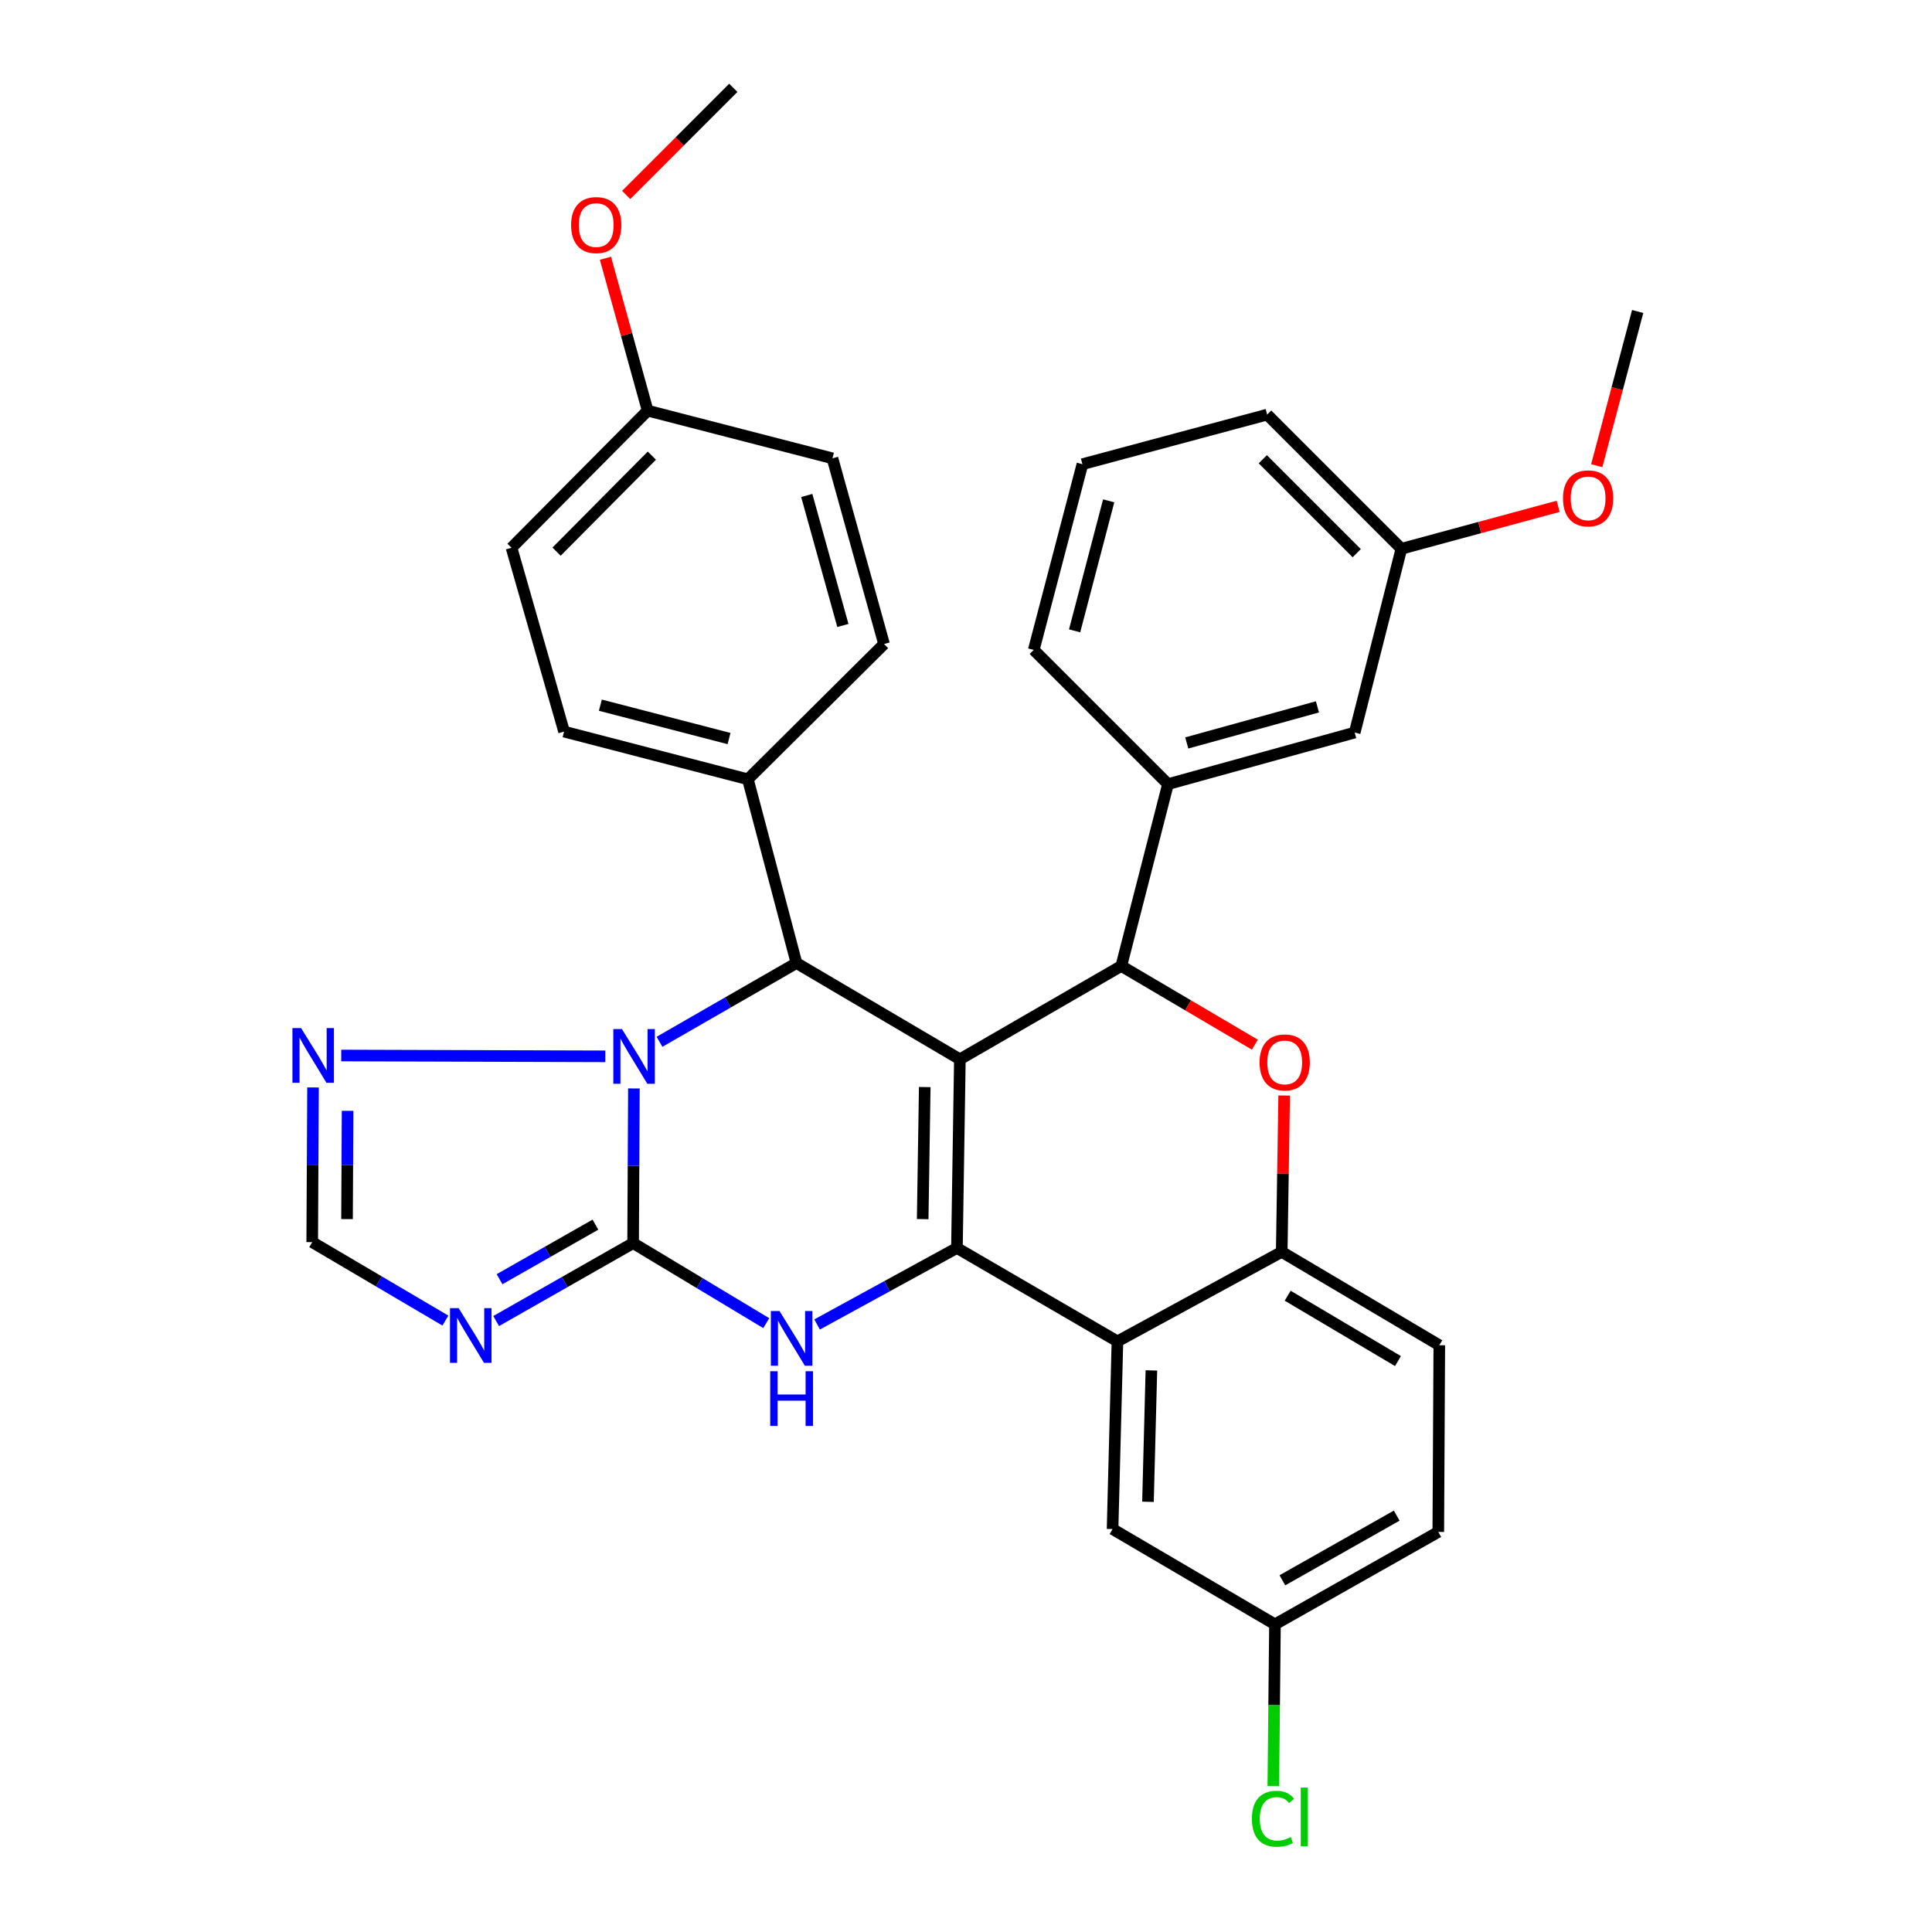 <?xml version='1.0' encoding='iso-8859-1'?>
<svg version='1.1' baseProfile='full'
              xmlns='http://www.w3.org/2000/svg'
                      xmlns:rdkit='http://www.rdkit.org/xml'
                      xmlns:xlink='http://www.w3.org/1999/xlink'
                  xml:space='preserve'
width='1000px' height='1000px' viewBox='0 0 1000 1000'>
<!-- END OF HEADER -->
<rect style='opacity:1.0;fill:#FFFFFF;stroke:none' width='1000' height='1000' x='0' y='0'> </rect>
<path class='bond-0' d='M 496.831,548.289 L 495.305,645.953' style='fill:none;fill-rule:evenodd;stroke:#000000;stroke-width:6px;stroke-linecap:butt;stroke-linejoin:miter;stroke-opacity:1' />
<path class='bond-0' d='M 478.649,562.658 L 477.581,631.023' style='fill:none;fill-rule:evenodd;stroke:#000000;stroke-width:6px;stroke-linecap:butt;stroke-linejoin:miter;stroke-opacity:1' />
<path class='bond-4' d='M 496.831,548.289 L 580.381,499.99' style='fill:none;fill-rule:evenodd;stroke:#000000;stroke-width:6px;stroke-linecap:butt;stroke-linejoin:miter;stroke-opacity:1' />
<path class='bond-5' d='M 496.831,548.289 L 412.254,498.464' style='fill:none;fill-rule:evenodd;stroke:#000000;stroke-width:6px;stroke-linecap:butt;stroke-linejoin:miter;stroke-opacity:1' />
<path class='bond-3' d='M 495.305,645.953 L 459.112,665.75' style='fill:none;fill-rule:evenodd;stroke:#000000;stroke-width:6px;stroke-linecap:butt;stroke-linejoin:miter;stroke-opacity:1' />
<path class='bond-3' d='M 459.112,665.75 L 422.918,685.547' style='fill:none;fill-rule:evenodd;stroke:#0000FF;stroke-width:6px;stroke-linecap:butt;stroke-linejoin:miter;stroke-opacity:1' />
<path class='bond-6' d='M 495.305,645.953 L 578.386,694.291' style='fill:none;fill-rule:evenodd;stroke:#000000;stroke-width:6px;stroke-linecap:butt;stroke-linejoin:miter;stroke-opacity:1' />
<path class='bond-1' d='M 327.697,643.429 L 327.903,603.404' style='fill:none;fill-rule:evenodd;stroke:#000000;stroke-width:6px;stroke-linecap:butt;stroke-linejoin:miter;stroke-opacity:1' />
<path class='bond-1' d='M 327.903,603.404 L 328.11,563.378' style='fill:none;fill-rule:evenodd;stroke:#0000FF;stroke-width:6px;stroke-linecap:butt;stroke-linejoin:miter;stroke-opacity:1' />
<path class='bond-7' d='M 327.697,643.429 L 292.256,663.6' style='fill:none;fill-rule:evenodd;stroke:#000000;stroke-width:6px;stroke-linecap:butt;stroke-linejoin:miter;stroke-opacity:1' />
<path class='bond-7' d='M 292.256,663.6 L 256.816,683.77' style='fill:none;fill-rule:evenodd;stroke:#0000FF;stroke-width:6px;stroke-linecap:butt;stroke-linejoin:miter;stroke-opacity:1' />
<path class='bond-7' d='M 308.183,633.876 L 283.375,647.995' style='fill:none;fill-rule:evenodd;stroke:#000000;stroke-width:6px;stroke-linecap:butt;stroke-linejoin:miter;stroke-opacity:1' />
<path class='bond-7' d='M 283.375,647.995 L 258.567,662.115' style='fill:none;fill-rule:evenodd;stroke:#0000FF;stroke-width:6px;stroke-linecap:butt;stroke-linejoin:miter;stroke-opacity:1' />
<path class='bond-33' d='M 327.697,643.429 L 362.152,664.144' style='fill:none;fill-rule:evenodd;stroke:#000000;stroke-width:6px;stroke-linecap:butt;stroke-linejoin:miter;stroke-opacity:1' />
<path class='bond-33' d='M 362.152,664.144 L 396.607,684.859' style='fill:none;fill-rule:evenodd;stroke:#0000FF;stroke-width:6px;stroke-linecap:butt;stroke-linejoin:miter;stroke-opacity:1' />
<path class='bond-2' d='M 341.36,539.232 L 376.807,518.848' style='fill:none;fill-rule:evenodd;stroke:#0000FF;stroke-width:6px;stroke-linecap:butt;stroke-linejoin:miter;stroke-opacity:1' />
<path class='bond-2' d='M 376.807,518.848 L 412.254,498.464' style='fill:none;fill-rule:evenodd;stroke:#000000;stroke-width:6px;stroke-linecap:butt;stroke-linejoin:miter;stroke-opacity:1' />
<path class='bond-10' d='M 313.303,546.756 L 176.624,546.329' style='fill:none;fill-rule:evenodd;stroke:#0000FF;stroke-width:6px;stroke-linecap:butt;stroke-linejoin:miter;stroke-opacity:1' />
<path class='bond-8' d='M 580.381,499.99 L 614.942,520.355' style='fill:none;fill-rule:evenodd;stroke:#000000;stroke-width:6px;stroke-linecap:butt;stroke-linejoin:miter;stroke-opacity:1' />
<path class='bond-8' d='M 614.942,520.355 L 649.504,540.719' style='fill:none;fill-rule:evenodd;stroke:#FF0000;stroke-width:6px;stroke-linecap:butt;stroke-linejoin:miter;stroke-opacity:1' />
<path class='bond-12' d='M 580.381,499.99 L 604.55,405.857' style='fill:none;fill-rule:evenodd;stroke:#000000;stroke-width:6px;stroke-linecap:butt;stroke-linejoin:miter;stroke-opacity:1' />
<path class='bond-13' d='M 412.254,498.464 L 387.107,403.354' style='fill:none;fill-rule:evenodd;stroke:#000000;stroke-width:6px;stroke-linecap:butt;stroke-linejoin:miter;stroke-opacity:1' />
<path class='bond-14' d='M 578.386,694.291 L 575.862,791.437' style='fill:none;fill-rule:evenodd;stroke:#000000;stroke-width:6px;stroke-linecap:butt;stroke-linejoin:miter;stroke-opacity:1' />
<path class='bond-14' d='M 595.956,709.329 L 594.189,777.331' style='fill:none;fill-rule:evenodd;stroke:#000000;stroke-width:6px;stroke-linecap:butt;stroke-linejoin:miter;stroke-opacity:1' />
<path class='bond-34' d='M 578.386,694.291 L 663.422,647.968' style='fill:none;fill-rule:evenodd;stroke:#000000;stroke-width:6px;stroke-linecap:butt;stroke-linejoin:miter;stroke-opacity:1' />
<path class='bond-36' d='M 230.538,683.531 L 196.071,663.231' style='fill:none;fill-rule:evenodd;stroke:#0000FF;stroke-width:6px;stroke-linecap:butt;stroke-linejoin:miter;stroke-opacity:1' />
<path class='bond-36' d='M 196.071,663.231 L 161.605,642.93' style='fill:none;fill-rule:evenodd;stroke:#000000;stroke-width:6px;stroke-linecap:butt;stroke-linejoin:miter;stroke-opacity:1' />
<path class='bond-9' d='M 664.688,567.039 L 664.055,607.503' style='fill:none;fill-rule:evenodd;stroke:#FF0000;stroke-width:6px;stroke-linecap:butt;stroke-linejoin:miter;stroke-opacity:1' />
<path class='bond-9' d='M 664.055,607.503 L 663.422,647.968' style='fill:none;fill-rule:evenodd;stroke:#000000;stroke-width:6px;stroke-linecap:butt;stroke-linejoin:miter;stroke-opacity:1' />
<path class='bond-16' d='M 663.422,647.968 L 744.976,696.296' style='fill:none;fill-rule:evenodd;stroke:#000000;stroke-width:6px;stroke-linecap:butt;stroke-linejoin:miter;stroke-opacity:1' />
<path class='bond-16' d='M 666.501,670.663 L 723.59,704.493' style='fill:none;fill-rule:evenodd;stroke:#000000;stroke-width:6px;stroke-linecap:butt;stroke-linejoin:miter;stroke-opacity:1' />
<path class='bond-11' d='M 162.018,562.86 L 161.811,602.895' style='fill:none;fill-rule:evenodd;stroke:#0000FF;stroke-width:6px;stroke-linecap:butt;stroke-linejoin:miter;stroke-opacity:1' />
<path class='bond-11' d='M 161.811,602.895 L 161.605,642.93' style='fill:none;fill-rule:evenodd;stroke:#000000;stroke-width:6px;stroke-linecap:butt;stroke-linejoin:miter;stroke-opacity:1' />
<path class='bond-11' d='M 179.911,574.963 L 179.766,602.988' style='fill:none;fill-rule:evenodd;stroke:#0000FF;stroke-width:6px;stroke-linecap:butt;stroke-linejoin:miter;stroke-opacity:1' />
<path class='bond-11' d='M 179.766,602.988 L 179.621,631.013' style='fill:none;fill-rule:evenodd;stroke:#000000;stroke-width:6px;stroke-linecap:butt;stroke-linejoin:miter;stroke-opacity:1' />
<path class='bond-15' d='M 604.55,405.857 L 701.186,379.174' style='fill:none;fill-rule:evenodd;stroke:#000000;stroke-width:6px;stroke-linecap:butt;stroke-linejoin:miter;stroke-opacity:1' />
<path class='bond-15' d='M 614.266,384.548 L 681.912,365.87' style='fill:none;fill-rule:evenodd;stroke:#000000;stroke-width:6px;stroke-linecap:butt;stroke-linejoin:miter;stroke-opacity:1' />
<path class='bond-26' d='M 604.55,405.857 L 535.075,336.392' style='fill:none;fill-rule:evenodd;stroke:#000000;stroke-width:6px;stroke-linecap:butt;stroke-linejoin:miter;stroke-opacity:1' />
<path class='bond-17' d='M 387.107,403.354 L 291.967,378.676' style='fill:none;fill-rule:evenodd;stroke:#000000;stroke-width:6px;stroke-linecap:butt;stroke-linejoin:miter;stroke-opacity:1' />
<path class='bond-17' d='M 377.344,382.272 L 310.746,364.998' style='fill:none;fill-rule:evenodd;stroke:#000000;stroke-width:6px;stroke-linecap:butt;stroke-linejoin:miter;stroke-opacity:1' />
<path class='bond-18' d='M 387.107,403.354 L 457.58,333.35' style='fill:none;fill-rule:evenodd;stroke:#000000;stroke-width:6px;stroke-linecap:butt;stroke-linejoin:miter;stroke-opacity:1' />
<path class='bond-19' d='M 575.862,791.437 L 659.92,840.762' style='fill:none;fill-rule:evenodd;stroke:#000000;stroke-width:6px;stroke-linecap:butt;stroke-linejoin:miter;stroke-opacity:1' />
<path class='bond-20' d='M 701.186,379.174 L 725.356,284.044' style='fill:none;fill-rule:evenodd;stroke:#000000;stroke-width:6px;stroke-linecap:butt;stroke-linejoin:miter;stroke-opacity:1' />
<path class='bond-22' d='M 744.976,696.296 L 744.458,792.933' style='fill:none;fill-rule:evenodd;stroke:#000000;stroke-width:6px;stroke-linecap:butt;stroke-linejoin:miter;stroke-opacity:1' />
<path class='bond-24' d='M 291.967,378.676 L 264.765,283.525' style='fill:none;fill-rule:evenodd;stroke:#000000;stroke-width:6px;stroke-linecap:butt;stroke-linejoin:miter;stroke-opacity:1' />
<path class='bond-23' d='M 457.58,333.35 L 430.877,237.232' style='fill:none;fill-rule:evenodd;stroke:#000000;stroke-width:6px;stroke-linecap:butt;stroke-linejoin:miter;stroke-opacity:1' />
<path class='bond-23' d='M 436.275,323.738 L 417.583,256.456' style='fill:none;fill-rule:evenodd;stroke:#000000;stroke-width:6px;stroke-linecap:butt;stroke-linejoin:miter;stroke-opacity:1' />
<path class='bond-25' d='M 659.92,840.762 L 659.493,882.616' style='fill:none;fill-rule:evenodd;stroke:#000000;stroke-width:6px;stroke-linecap:butt;stroke-linejoin:miter;stroke-opacity:1' />
<path class='bond-25' d='M 659.493,882.616 L 659.066,924.47' style='fill:none;fill-rule:evenodd;stroke:#00CC00;stroke-width:6px;stroke-linecap:butt;stroke-linejoin:miter;stroke-opacity:1' />
<path class='bond-38' d='M 659.92,840.762 L 744.458,792.933' style='fill:none;fill-rule:evenodd;stroke:#000000;stroke-width:6px;stroke-linecap:butt;stroke-linejoin:miter;stroke-opacity:1' />
<path class='bond-38' d='M 663.759,817.961 L 722.935,784.48' style='fill:none;fill-rule:evenodd;stroke:#000000;stroke-width:6px;stroke-linecap:butt;stroke-linejoin:miter;stroke-opacity:1' />
<path class='bond-27' d='M 725.356,284.044 L 765.927,273.056' style='fill:none;fill-rule:evenodd;stroke:#000000;stroke-width:6px;stroke-linecap:butt;stroke-linejoin:miter;stroke-opacity:1' />
<path class='bond-27' d='M 765.927,273.056 L 806.499,262.068' style='fill:none;fill-rule:evenodd;stroke:#FF0000;stroke-width:6px;stroke-linecap:butt;stroke-linejoin:miter;stroke-opacity:1' />
<path class='bond-37' d='M 725.356,284.044 L 655.881,214.599' style='fill:none;fill-rule:evenodd;stroke:#000000;stroke-width:6px;stroke-linecap:butt;stroke-linejoin:miter;stroke-opacity:1' />
<path class='bond-37' d='M 702.241,286.326 L 653.609,237.714' style='fill:none;fill-rule:evenodd;stroke:#000000;stroke-width:6px;stroke-linecap:butt;stroke-linejoin:miter;stroke-opacity:1' />
<path class='bond-21' d='M 335.228,212.544 L 430.877,237.232' style='fill:none;fill-rule:evenodd;stroke:#000000;stroke-width:6px;stroke-linecap:butt;stroke-linejoin:miter;stroke-opacity:1' />
<path class='bond-28' d='M 335.228,212.544 L 324.301,173.107' style='fill:none;fill-rule:evenodd;stroke:#000000;stroke-width:6px;stroke-linecap:butt;stroke-linejoin:miter;stroke-opacity:1' />
<path class='bond-28' d='M 324.301,173.107 L 313.375,133.67' style='fill:none;fill-rule:evenodd;stroke:#FF0000;stroke-width:6px;stroke-linecap:butt;stroke-linejoin:miter;stroke-opacity:1' />
<path class='bond-35' d='M 335.228,212.544 L 264.765,283.525' style='fill:none;fill-rule:evenodd;stroke:#000000;stroke-width:6px;stroke-linecap:butt;stroke-linejoin:miter;stroke-opacity:1' />
<path class='bond-35' d='M 337.401,235.84 L 288.077,285.527' style='fill:none;fill-rule:evenodd;stroke:#000000;stroke-width:6px;stroke-linecap:butt;stroke-linejoin:miter;stroke-opacity:1' />
<path class='bond-29' d='M 535.075,336.392 L 560.261,240.264' style='fill:none;fill-rule:evenodd;stroke:#000000;stroke-width:6px;stroke-linecap:butt;stroke-linejoin:miter;stroke-opacity:1' />
<path class='bond-29' d='M 556.221,326.524 L 573.852,259.234' style='fill:none;fill-rule:evenodd;stroke:#000000;stroke-width:6px;stroke-linecap:butt;stroke-linejoin:miter;stroke-opacity:1' />
<path class='bond-32' d='M 826.467,241.05 L 837.062,201.137' style='fill:none;fill-rule:evenodd;stroke:#FF0000;stroke-width:6px;stroke-linecap:butt;stroke-linejoin:miter;stroke-opacity:1' />
<path class='bond-32' d='M 837.062,201.137 L 847.658,161.223' style='fill:none;fill-rule:evenodd;stroke:#000000;stroke-width:6px;stroke-linecap:butt;stroke-linejoin:miter;stroke-opacity:1' />
<path class='bond-31' d='M 324.104,100.907 L 351.83,73.181' style='fill:none;fill-rule:evenodd;stroke:#FF0000;stroke-width:6px;stroke-linecap:butt;stroke-linejoin:miter;stroke-opacity:1' />
<path class='bond-31' d='M 351.83,73.181 L 379.556,45.455' style='fill:none;fill-rule:evenodd;stroke:#000000;stroke-width:6px;stroke-linecap:butt;stroke-linejoin:miter;stroke-opacity:1' />
<path class='bond-30' d='M 560.261,240.264 L 655.881,214.599' style='fill:none;fill-rule:evenodd;stroke:#000000;stroke-width:6px;stroke-linecap:butt;stroke-linejoin:miter;stroke-opacity:1' />
<path  class='atom-3' d='M 321.935 532.642
L 331.215 547.642
Q 332.135 549.122, 333.615 551.802
Q 335.095 554.482, 335.175 554.642
L 335.175 532.642
L 338.935 532.642
L 338.935 560.962
L 335.055 560.962
L 325.095 544.562
Q 323.935 542.642, 322.695 540.442
Q 321.495 538.242, 321.135 537.562
L 321.135 560.962
L 317.455 560.962
L 317.455 532.642
L 321.935 532.642
' fill='#0000FF'/>
<path  class='atom-4' d='M 403.48 678.595
L 412.76 693.595
Q 413.68 695.075, 415.16 697.755
Q 416.64 700.435, 416.72 700.595
L 416.72 678.595
L 420.48 678.595
L 420.48 706.915
L 416.6 706.915
L 406.64 690.515
Q 405.48 688.595, 404.24 686.395
Q 403.04 684.195, 402.68 683.515
L 402.68 706.915
L 399 706.915
L 399 678.595
L 403.48 678.595
' fill='#0000FF'/>
<path  class='atom-4' d='M 398.66 709.747
L 402.5 709.747
L 402.5 721.787
L 416.98 721.787
L 416.98 709.747
L 420.82 709.747
L 420.82 738.067
L 416.98 738.067
L 416.98 724.987
L 402.5 724.987
L 402.5 738.067
L 398.66 738.067
L 398.66 709.747
' fill='#0000FF'/>
<path  class='atom-8' d='M 237.398 677.099
L 246.678 692.099
Q 247.598 693.579, 249.078 696.259
Q 250.558 698.939, 250.638 699.099
L 250.638 677.099
L 254.398 677.099
L 254.398 705.419
L 250.518 705.419
L 240.558 689.019
Q 239.398 687.099, 238.158 684.899
Q 236.958 682.699, 236.598 682.019
L 236.598 705.419
L 232.918 705.419
L 232.918 677.099
L 237.398 677.099
' fill='#0000FF'/>
<path  class='atom-9' d='M 651.958 549.905
Q 651.958 543.105, 655.318 539.305
Q 658.678 535.505, 664.958 535.505
Q 671.238 535.505, 674.598 539.305
Q 677.958 543.105, 677.958 549.905
Q 677.958 556.785, 674.558 560.705
Q 671.158 564.585, 664.958 564.585
Q 658.718 564.585, 655.318 560.705
Q 651.958 556.825, 651.958 549.905
M 664.958 561.385
Q 669.278 561.385, 671.598 558.505
Q 673.958 555.585, 673.958 549.905
Q 673.958 544.345, 671.598 541.545
Q 669.278 538.705, 664.958 538.705
Q 660.638 538.705, 658.278 541.505
Q 655.958 544.305, 655.958 549.905
Q 655.958 555.625, 658.278 558.505
Q 660.638 561.385, 664.958 561.385
' fill='#FF0000'/>
<path  class='atom-11' d='M 155.844 532.124
L 165.124 547.124
Q 166.044 548.604, 167.524 551.284
Q 169.004 553.964, 169.084 554.124
L 169.084 532.124
L 172.844 532.124
L 172.844 560.444
L 168.964 560.444
L 159.004 544.044
Q 157.844 542.124, 156.604 539.924
Q 155.404 537.724, 155.044 537.044
L 155.044 560.444
L 151.364 560.444
L 151.364 532.124
L 155.844 532.124
' fill='#0000FF'/>
<path  class='atom-26' d='M 647.983 941.402
Q 647.983 934.362, 651.263 930.682
Q 654.583 926.962, 660.863 926.962
Q 666.703 926.962, 669.823 931.082
L 667.183 933.242
Q 664.903 930.242, 660.863 930.242
Q 656.583 930.242, 654.303 933.122
Q 652.063 935.962, 652.063 941.402
Q 652.063 947.002, 654.383 949.882
Q 656.743 952.762, 661.303 952.762
Q 664.423 952.762, 668.063 950.882
L 669.183 953.882
Q 667.703 954.842, 665.463 955.402
Q 663.223 955.962, 660.743 955.962
Q 654.583 955.962, 651.263 952.202
Q 647.983 948.442, 647.983 941.402
' fill='#00CC00'/>
<path  class='atom-26' d='M 673.263 925.242
L 676.943 925.242
L 676.943 955.602
L 673.263 955.602
L 673.263 925.242
' fill='#00CC00'/>
<path  class='atom-28' d='M 809.002 257.95
Q 809.002 251.15, 812.362 247.35
Q 815.722 243.55, 822.002 243.55
Q 828.282 243.55, 831.642 247.35
Q 835.002 251.15, 835.002 257.95
Q 835.002 264.83, 831.602 268.75
Q 828.202 272.63, 822.002 272.63
Q 815.762 272.63, 812.362 268.75
Q 809.002 264.87, 809.002 257.95
M 822.002 269.43
Q 826.322 269.43, 828.642 266.55
Q 831.002 263.63, 831.002 257.95
Q 831.002 252.39, 828.642 249.59
Q 826.322 246.75, 822.002 246.75
Q 817.682 246.75, 815.322 249.55
Q 813.002 252.35, 813.002 257.95
Q 813.002 263.67, 815.322 266.55
Q 817.682 269.43, 822.002 269.43
' fill='#FF0000'/>
<path  class='atom-29' d='M 295.595 116.496
Q 295.595 109.696, 298.955 105.896
Q 302.315 102.096, 308.595 102.096
Q 314.875 102.096, 318.235 105.896
Q 321.595 109.696, 321.595 116.496
Q 321.595 123.376, 318.195 127.296
Q 314.795 131.176, 308.595 131.176
Q 302.355 131.176, 298.955 127.296
Q 295.595 123.416, 295.595 116.496
M 308.595 127.976
Q 312.915 127.976, 315.235 125.096
Q 317.595 122.176, 317.595 116.496
Q 317.595 110.936, 315.235 108.136
Q 312.915 105.296, 308.595 105.296
Q 304.275 105.296, 301.915 108.096
Q 299.595 110.896, 299.595 116.496
Q 299.595 122.216, 301.915 125.096
Q 304.275 127.976, 308.595 127.976
' fill='#FF0000'/>
</svg>
